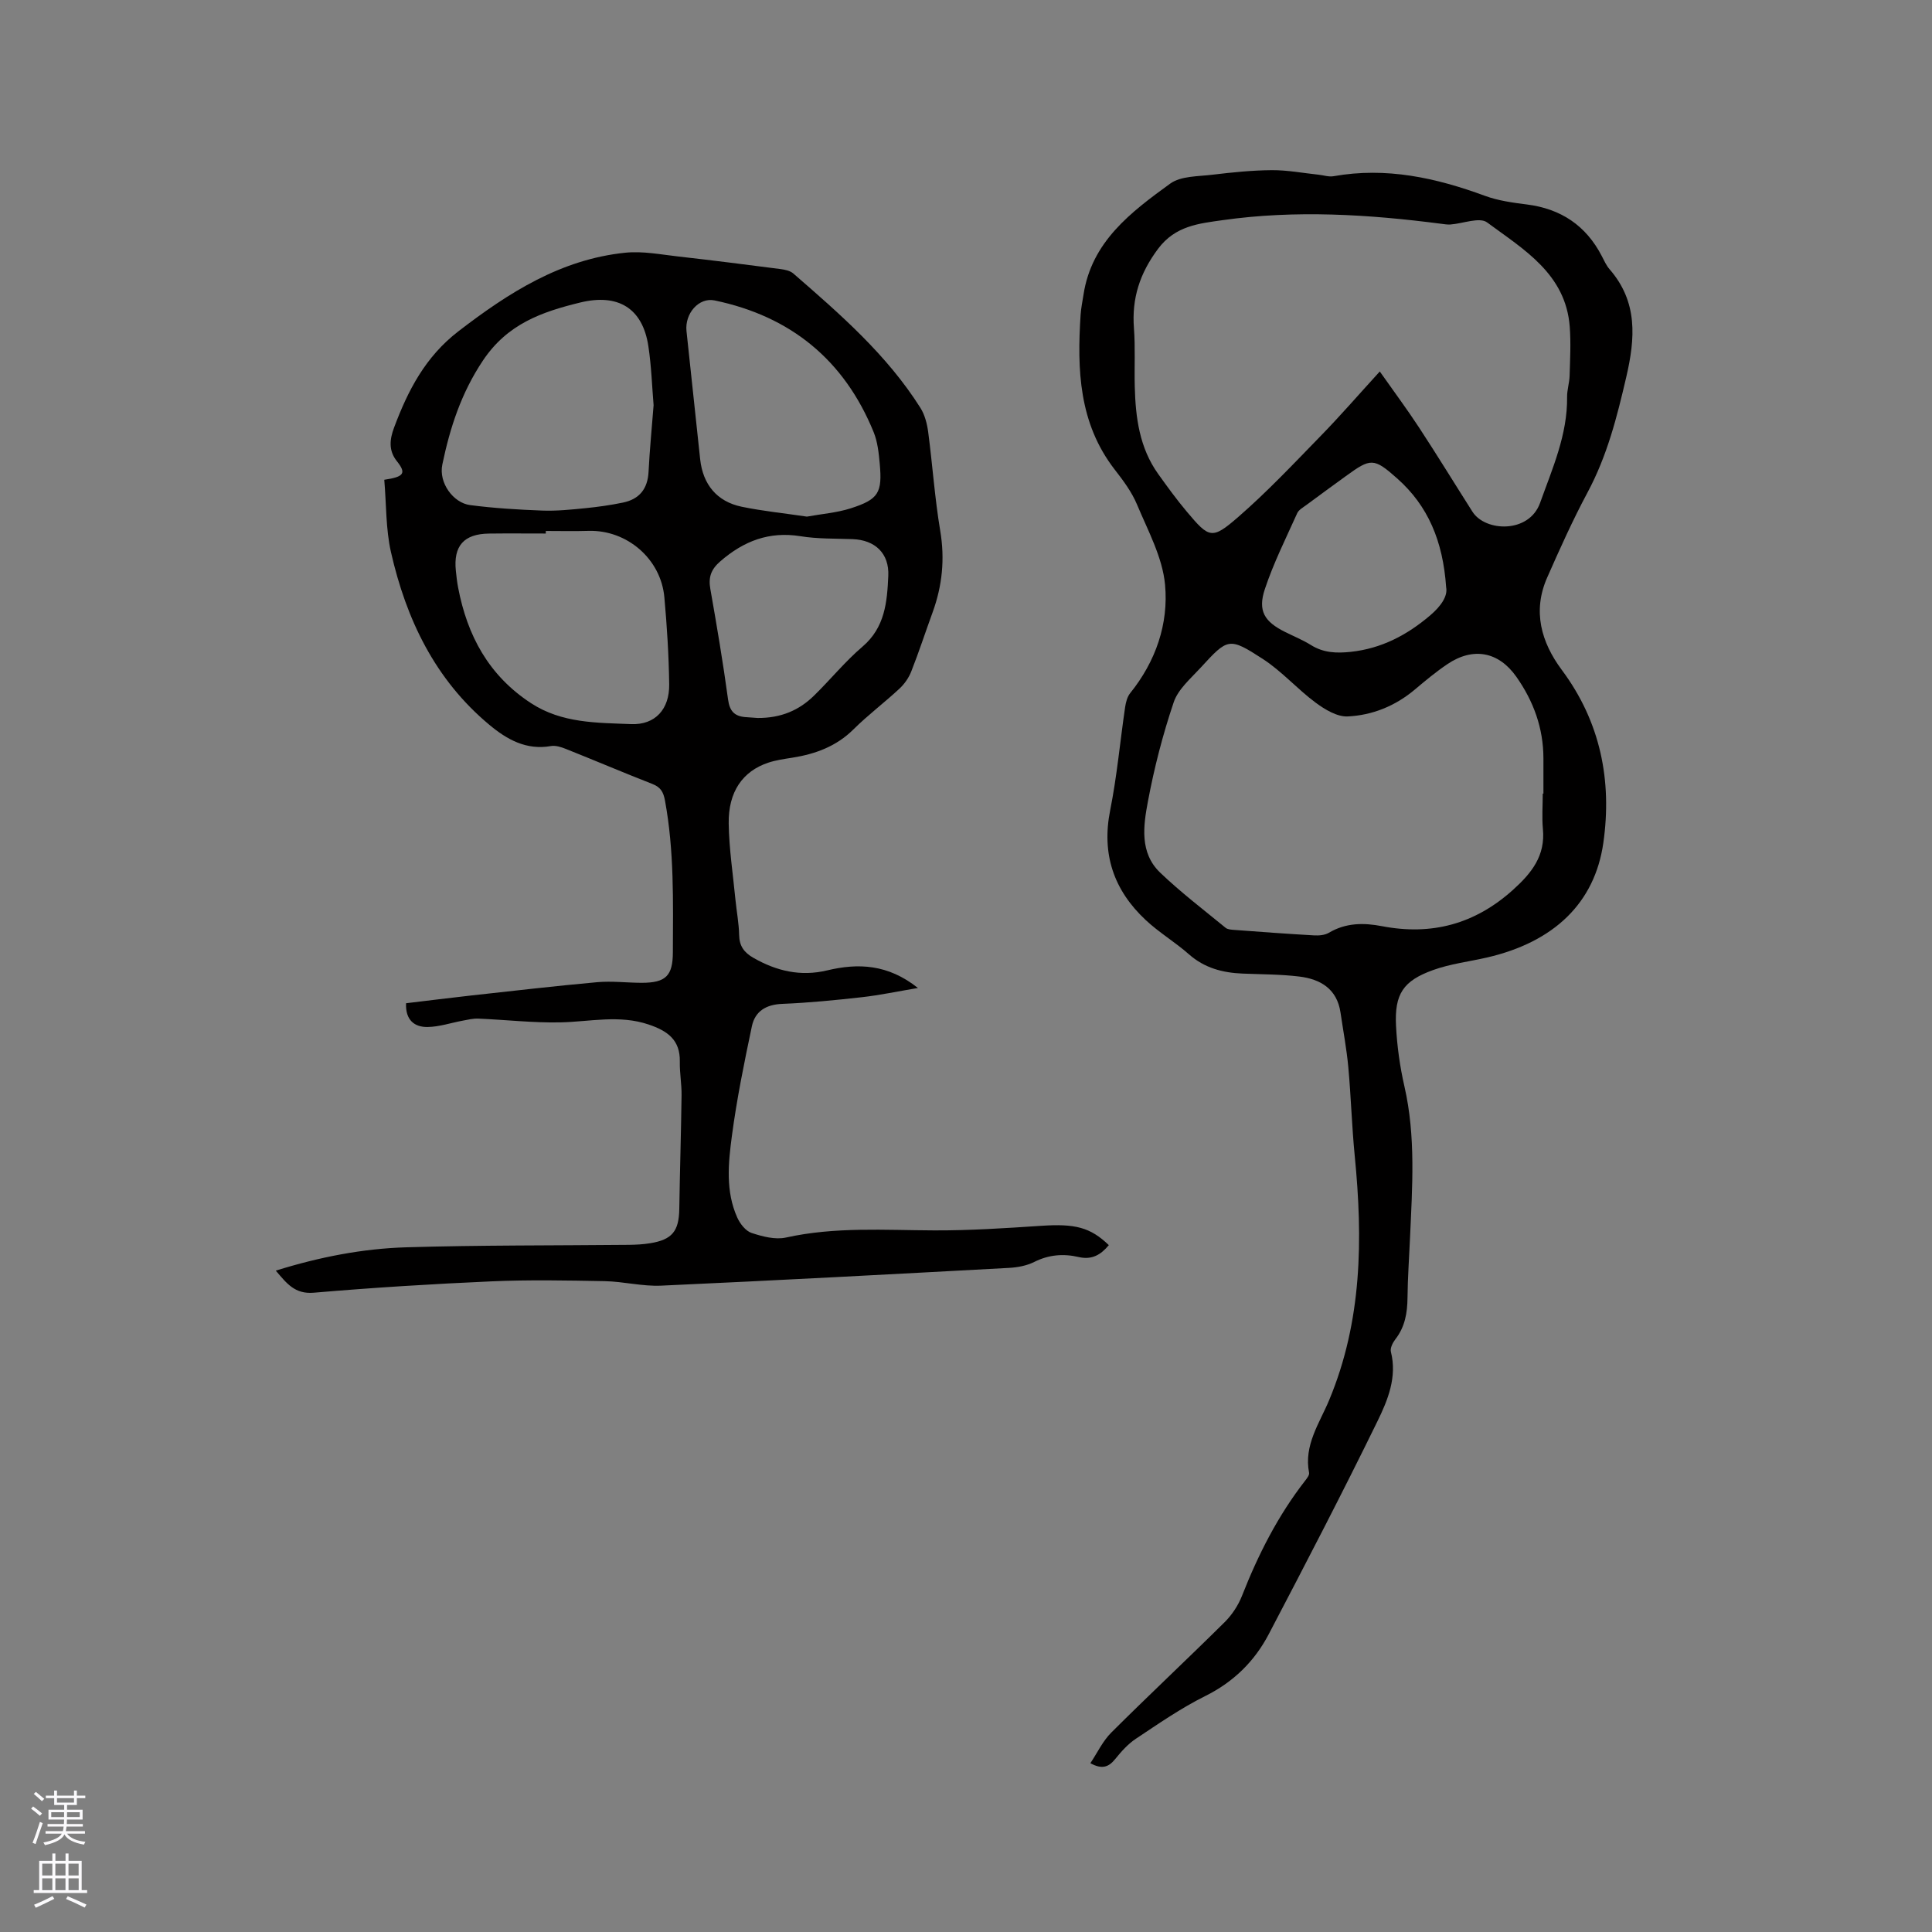 <svg enable-background="new 0 0 400 400" viewBox="0 0 400 400" xmlns="http://www.w3.org/2000/svg"><rect x="0" y="0" width="400" height="400" fill="#808080" stroke="none"/><path d="m225.75 365.05c1.44-2.15 2.56-4.58 4.34-6.35 7.73-7.71 15.71-15.17 23.47-22.86 1.51-1.5 2.8-3.46 3.58-5.44 3.35-8.53 7.44-16.61 13.09-23.86.37-.48.9-1.15.8-1.62-1.12-5.7 2.16-10.26 4.14-15 6.86-16.41 7.01-33.39 5.31-50.64-.6-6.11-.77-12.26-1.33-18.37-.35-3.77-1.06-7.51-1.61-11.26-.72-4.93-4.17-6.94-8.56-7.47-3.88-.47-7.82-.45-11.73-.61-4.12-.17-7.87-1.15-11.09-3.99-2.85-2.52-6.19-4.5-8.96-7.1-6.59-6.16-9.17-13.62-7.35-22.73 1.41-7.05 2.05-14.25 3.1-21.38.15-.99.44-2.11 1.04-2.86 5.3-6.58 7.98-14.36 7.22-22.47-.53-5.67-3.54-11.17-5.81-16.6-1.09-2.6-2.86-4.97-4.61-7.22-7.44-9.6-7.8-20.71-7.06-32.07.09-1.37.38-2.72.59-4.09 1.66-11.03 9.84-17.15 17.95-23.04 2.22-1.61 5.8-1.48 8.79-1.85 4.07-.49 8.18-.91 12.27-.94 3.22-.02 6.44.6 9.66.94 1.04.11 2.13.49 3.12.31 10.88-1.94 21.16.32 31.32 4.06 2.74 1.01 5.75 1.42 8.67 1.79 7.06.89 12.25 4.35 15.53 10.68.49.94.93 1.95 1.61 2.73 5.87 6.75 5.34 14.26 3.45 22.37-1.92 8.26-3.93 16.23-8.02 23.87-3.03 5.66-5.73 11.66-8.35 17.61-3.05 6.92-1.25 13.36 3.04 19.12 8.01 10.75 10.43 22.94 8.59 35.82-1.78 12.4-10.18 20.51-24.12 23.72-3.7.85-7.55 1.3-11.1 2.58-6.22 2.23-8.02 4.97-7.7 11.52.21 4.21.8 8.46 1.74 12.57 2.38 10.4 1.62 20.87 1.16 31.35-.18 4.13-.48 8.26-.52 12.39-.03 3.16-.52 6.07-2.53 8.64-.54.7-1.1 1.83-.91 2.57 1.32 5.26-.65 10.02-2.78 14.38-7.24 14.82-14.85 29.47-22.51 44.09-2.95 5.63-7.3 9.91-13.17 12.82-5.01 2.49-9.66 5.72-14.34 8.83-1.64 1.09-3.02 2.64-4.27 4.19-1.34 1.66-2.71 2.22-5.15.87zm59.92-288.14c2.96 4.21 5.67 7.84 8.14 11.62 3.77 5.75 7.36 11.62 11.05 17.42 2.65 4.16 11.72 4.54 14-1.84 2.55-7.13 5.68-14.1 5.59-21.91-.02-1.47.48-2.93.52-4.4.1-3.38.28-6.78.03-10.14-.83-10.97-9.54-16.01-17.11-21.61-1.57-1.16-5.02.25-7.61.43-.63.04-1.27-.07-1.9-.15-15.05-1.95-30.14-2.89-45.24-.75-4.93.7-9.8 1.15-13.38 5.94-3.78 5.07-5.46 10.24-4.99 16.42.3 4.01.07 8.05.17 12.07.16 6.42.97 12.7 4.85 18.12 1.91 2.67 3.84 5.33 5.95 7.83 4.6 5.47 5.17 5.8 10.54 1.15 6.06-5.26 11.59-11.14 17.2-16.9 3.98-4.08 7.71-8.39 12.19-13.3zm33.74 87.4h.14c0-2.44 0-4.87 0-7.31-.01-6.25-2.05-11.84-5.62-16.9-3.66-5.19-8.93-6.19-14.26-2.6-2.36 1.59-4.57 3.43-6.75 5.27-4.03 3.39-8.78 5.32-13.9 5.56-2.18.1-4.73-1.44-6.64-2.86-3.79-2.81-6.98-6.48-10.91-9.03-7.04-4.56-7.24-4.36-12.92 1.83-2.05 2.23-4.64 4.43-5.55 7.13-2.26 6.69-4.04 13.6-5.34 20.55-.95 5.04-1.74 10.62 2.54 14.72 4.26 4.08 8.99 7.68 13.56 11.43.43.35 1.19.38 1.81.43 5.49.41 10.98.82 16.48 1.13 1.02.06 2.22-.04 3.06-.53 3.52-2.09 7.2-2.11 11.04-1.37 10.24 1.96 19.19-.42 27.06-7.49 3.9-3.51 6.77-7.09 6.23-12.66-.22-2.41-.03-4.87-.03-7.3zm-20-42.71c-.66-9.66-3.8-16.9-10.1-22.51-4.91-4.37-5.51-4.26-10.69-.5-2.74 1.99-5.48 3.98-8.2 6-.67.5-1.54.97-1.85 1.67-2.34 5.2-4.91 10.33-6.7 15.72-1.5 4.51-.07 6.73 4.17 8.85 1.8.9 3.68 1.66 5.38 2.72 2.59 1.62 5.28 1.72 8.22 1.41 6.36-.68 11.65-3.46 16.45-7.54 2.27-1.93 3.68-4.02 3.32-5.82z" fill="#010000"/><path d="m79.56 99.33c4.18-.61 4.57-1.38 2.6-3.86-1.77-2.22-1.46-4.56-.58-6.92 2.87-7.69 6.47-14.68 13.33-19.96 10.41-8.01 21.2-14.9 34.56-16.27 3.61-.37 7.35.38 11.02.79 7.05.79 14.09 1.69 21.13 2.6.9.12 1.96.34 2.61.9 9.69 8.41 19.39 16.84 26.33 27.83.91 1.44 1.38 3.28 1.61 5 .9 6.82 1.36 13.71 2.5 20.49.98 5.84.41 11.36-1.58 16.84-1.49 4.08-2.83 8.21-4.42 12.24-.51 1.31-1.41 2.6-2.44 3.56-3.1 2.89-6.52 5.45-9.52 8.43-3.58 3.55-7.91 5.12-12.71 5.88-1.67.26-3.37.5-4.96 1.03-5.28 1.77-8.27 6.02-8.17 12.6.08 5.27.89 10.53 1.4 15.8.24 2.42.71 4.84.76 7.27.04 2.3 1.04 3.64 2.97 4.74 4.8 2.74 9.78 3.9 15.25 2.59 6.43-1.54 12.58-1.3 18.8 3.64-4.34.73-7.95 1.5-11.61 1.91-5.47.61-10.97 1.16-16.47 1.38-3.36.13-5.64 1.52-6.3 4.63-1.59 7.53-3.13 15.09-4.14 22.71-.75 5.63-1.34 11.46 1.12 16.92.58 1.28 1.74 2.77 2.96 3.17 2.25.74 4.9 1.44 7.11.95 10.18-2.26 20.42-1.52 30.69-1.48 7.39.03 14.79-.46 22.17-.95 6.97-.46 10.13.28 13.99 4-1.64 1.98-3.48 3.1-6.22 2.47-3.17-.74-6.22-.5-9.24 1.02-1.54.77-3.41 1.12-5.16 1.22-24.01 1.3-48.03 2.59-72.05 3.68-3.87.18-7.78-.85-11.68-.93-7.81-.15-15.65-.3-23.45.04-12.27.54-24.54 1.3-36.78 2.35-3.95.34-5.62-1.91-7.89-4.57 9.02-2.81 17.95-4.56 27.02-4.83 15.34-.46 30.7-.36 46.05-.51 1.48-.02 2.97-.09 4.43-.33 4.57-.74 5.97-2.5 6.04-7.12.12-7.84.37-15.68.47-23.52.03-2.32-.41-4.65-.36-6.96.09-4.52-2.57-6.37-6.44-7.68-6.11-2.07-12.16-.58-18.27-.45-5.67.12-11.35-.54-17.03-.78-1.05-.04-2.13.22-3.18.42-2.44.45-4.86 1.28-7.29 1.32-2.7.04-4.62-1.4-4.47-4.92 4.39-.52 8.86-1.09 13.35-1.59 8.74-.96 17.48-1.98 26.23-2.77 3.03-.27 6.12.12 9.19.13 5.02 0 6.46-1.45 6.47-6.34.04-10.49.29-20.98-1.63-31.38-.33-1.78-.89-2.77-2.59-3.44-6.01-2.35-11.95-4.88-17.95-7.27-.95-.38-2.09-.75-3.05-.59-5.11.9-9.1-1.33-12.77-4.39-11.25-9.37-17.22-21.86-20.38-35.78-1.08-4.78-.94-9.84-1.38-14.96zm55.76-15.44c-.32-3.78-.45-8.03-1.08-12.2-1.19-7.94-6.32-10.95-14.1-9.06-8 1.95-15.08 4.43-20.15 12.01-4.51 6.74-6.83 13.94-8.41 21.53-.8 3.81 2.28 7.94 5.73 8.4 4.96.65 9.97.95 14.97 1.14 2.94.11 5.92-.2 8.86-.49 2.62-.26 5.24-.63 7.81-1.16 3.43-.7 5.16-2.85 5.33-6.43.22-4.43.66-8.85 1.04-13.74zm-22.32 26.04v.53c-3.91 0-7.83-.04-11.74.01-5.22.06-7.42 2.55-6.88 7.72.12 1.16.25 2.32.47 3.46 1.89 9.94 6.33 18.2 15.07 23.92 6.42 4.2 13.66 4.06 20.74 4.35 5.03.2 7.95-3.12 7.89-8.2-.08-6.02-.46-12.05-1-18.05-.71-7.96-7.75-13.98-15.68-13.76-2.96.09-5.92.02-8.87.02zm54.06-2.97c3.06-.56 6.16-.79 9.05-1.71 5.79-1.86 6.58-3.21 6.03-9.25-.2-2.2-.44-4.5-1.25-6.51-6.09-14.95-17.18-24.01-32.94-27.29-3.26-.68-6.2 2.71-5.82 6.34.94 8.84 1.89 17.69 2.83 26.53.56 5.21 3.45 8.77 8.58 9.84 4.44.92 8.98 1.37 13.52 2.05zm-10.21 41.69c4.89.03 8.61-1.62 11.67-4.61 3.41-3.33 6.44-7.08 10.05-10.16 4.67-3.98 5.1-9.27 5.34-14.64.22-4.67-2.73-7.45-7.41-7.62-3.59-.13-7.23-.03-10.75-.6-6.5-1.05-11.77.99-16.61 5.19-1.93 1.67-2.51 3.29-2.07 5.74 1.34 7.61 2.63 15.23 3.67 22.89.32 2.35 1.29 3.41 3.47 3.62 1.05.09 2.11.15 2.64.19z" fill="#010000"/><g fill="#fbfafc"><path d="m6.44 374.46.42-.45c.65.47 1.27.95 1.85 1.44l-.45.49c-.65-.56-1.25-1.06-1.82-1.48m.93 7.33-.63-.26c.55-1.36 1.05-2.8 1.52-4.33.19.1.38.19.59.27-.46 1.29-.95 2.73-1.48 4.32m-.38-10.38.44-.42c.43.34 1.01.82 1.74 1.44l-.49.49c-.53-.51-1.09-1.01-1.69-1.51m2.5.35h1.72v-1.04h.59v1.04h3.52v-1.04h.59v1.04h1.75v.53h-1.75v1.42h-2.03v.97h3.22v2.03h-3.24c0 .35-.01.66-.03.93h3.32v.53h-3.37c-.03.27-.08.58-.15.94h3.96v.53h-3.71c.67.92 1.93 1.48 3.79 1.68-.13.24-.23.44-.29.59-2.13-.38-3.48-1.08-4.04-2.12-.43.97-1.77 1.72-4.03 2.23-.09-.19-.2-.37-.33-.55 2.1-.42 3.37-1.03 3.81-1.83h-3.36v-.53h3.58c.08-.29.13-.61.16-.94h-3.33v-.53h3.39c.02-.27.04-.58.04-.93h-3.23v-2.03h3.25v-.97h-2.07v-1.42h-1.73zm1.12 3.44v1h2.65c.01-.3.02-.44.01-.4v-.25-.35zm1.19-2h3.52v-.91h-3.52zm4.71 2h-2.63v.59c0 .15-.01.28-.01.4h2.64z"/><path d="m13.56 383.74h.63v1.52h2.72v6.07h1.13v.6h-11.06v-.6h1.13v-6.07h2.73v-1.52h.63v1.52h2.1v-1.52zm-2.69 8.83.38.56c-1.24.63-2.53 1.25-3.85 1.85-.1-.21-.21-.42-.34-.63 1.36-.55 2.63-1.15 3.81-1.78m-2.13-4.27h2.1v-2.45h-2.1zm0 3.04h2.1v-2.46h-2.1zm2.72-3.04h2.1v-2.45h-2.1zm0 3.04h2.1v-2.46h-2.1zm6.07 3.6c-1.41-.71-2.7-1.3-3.86-1.78l.35-.56c1.45.62 2.75 1.19 3.88 1.72zm-1.25-9.09h-2.1v2.45h2.1zm-2.09 5.49h2.1v-2.46h-2.1z"/></g></svg>